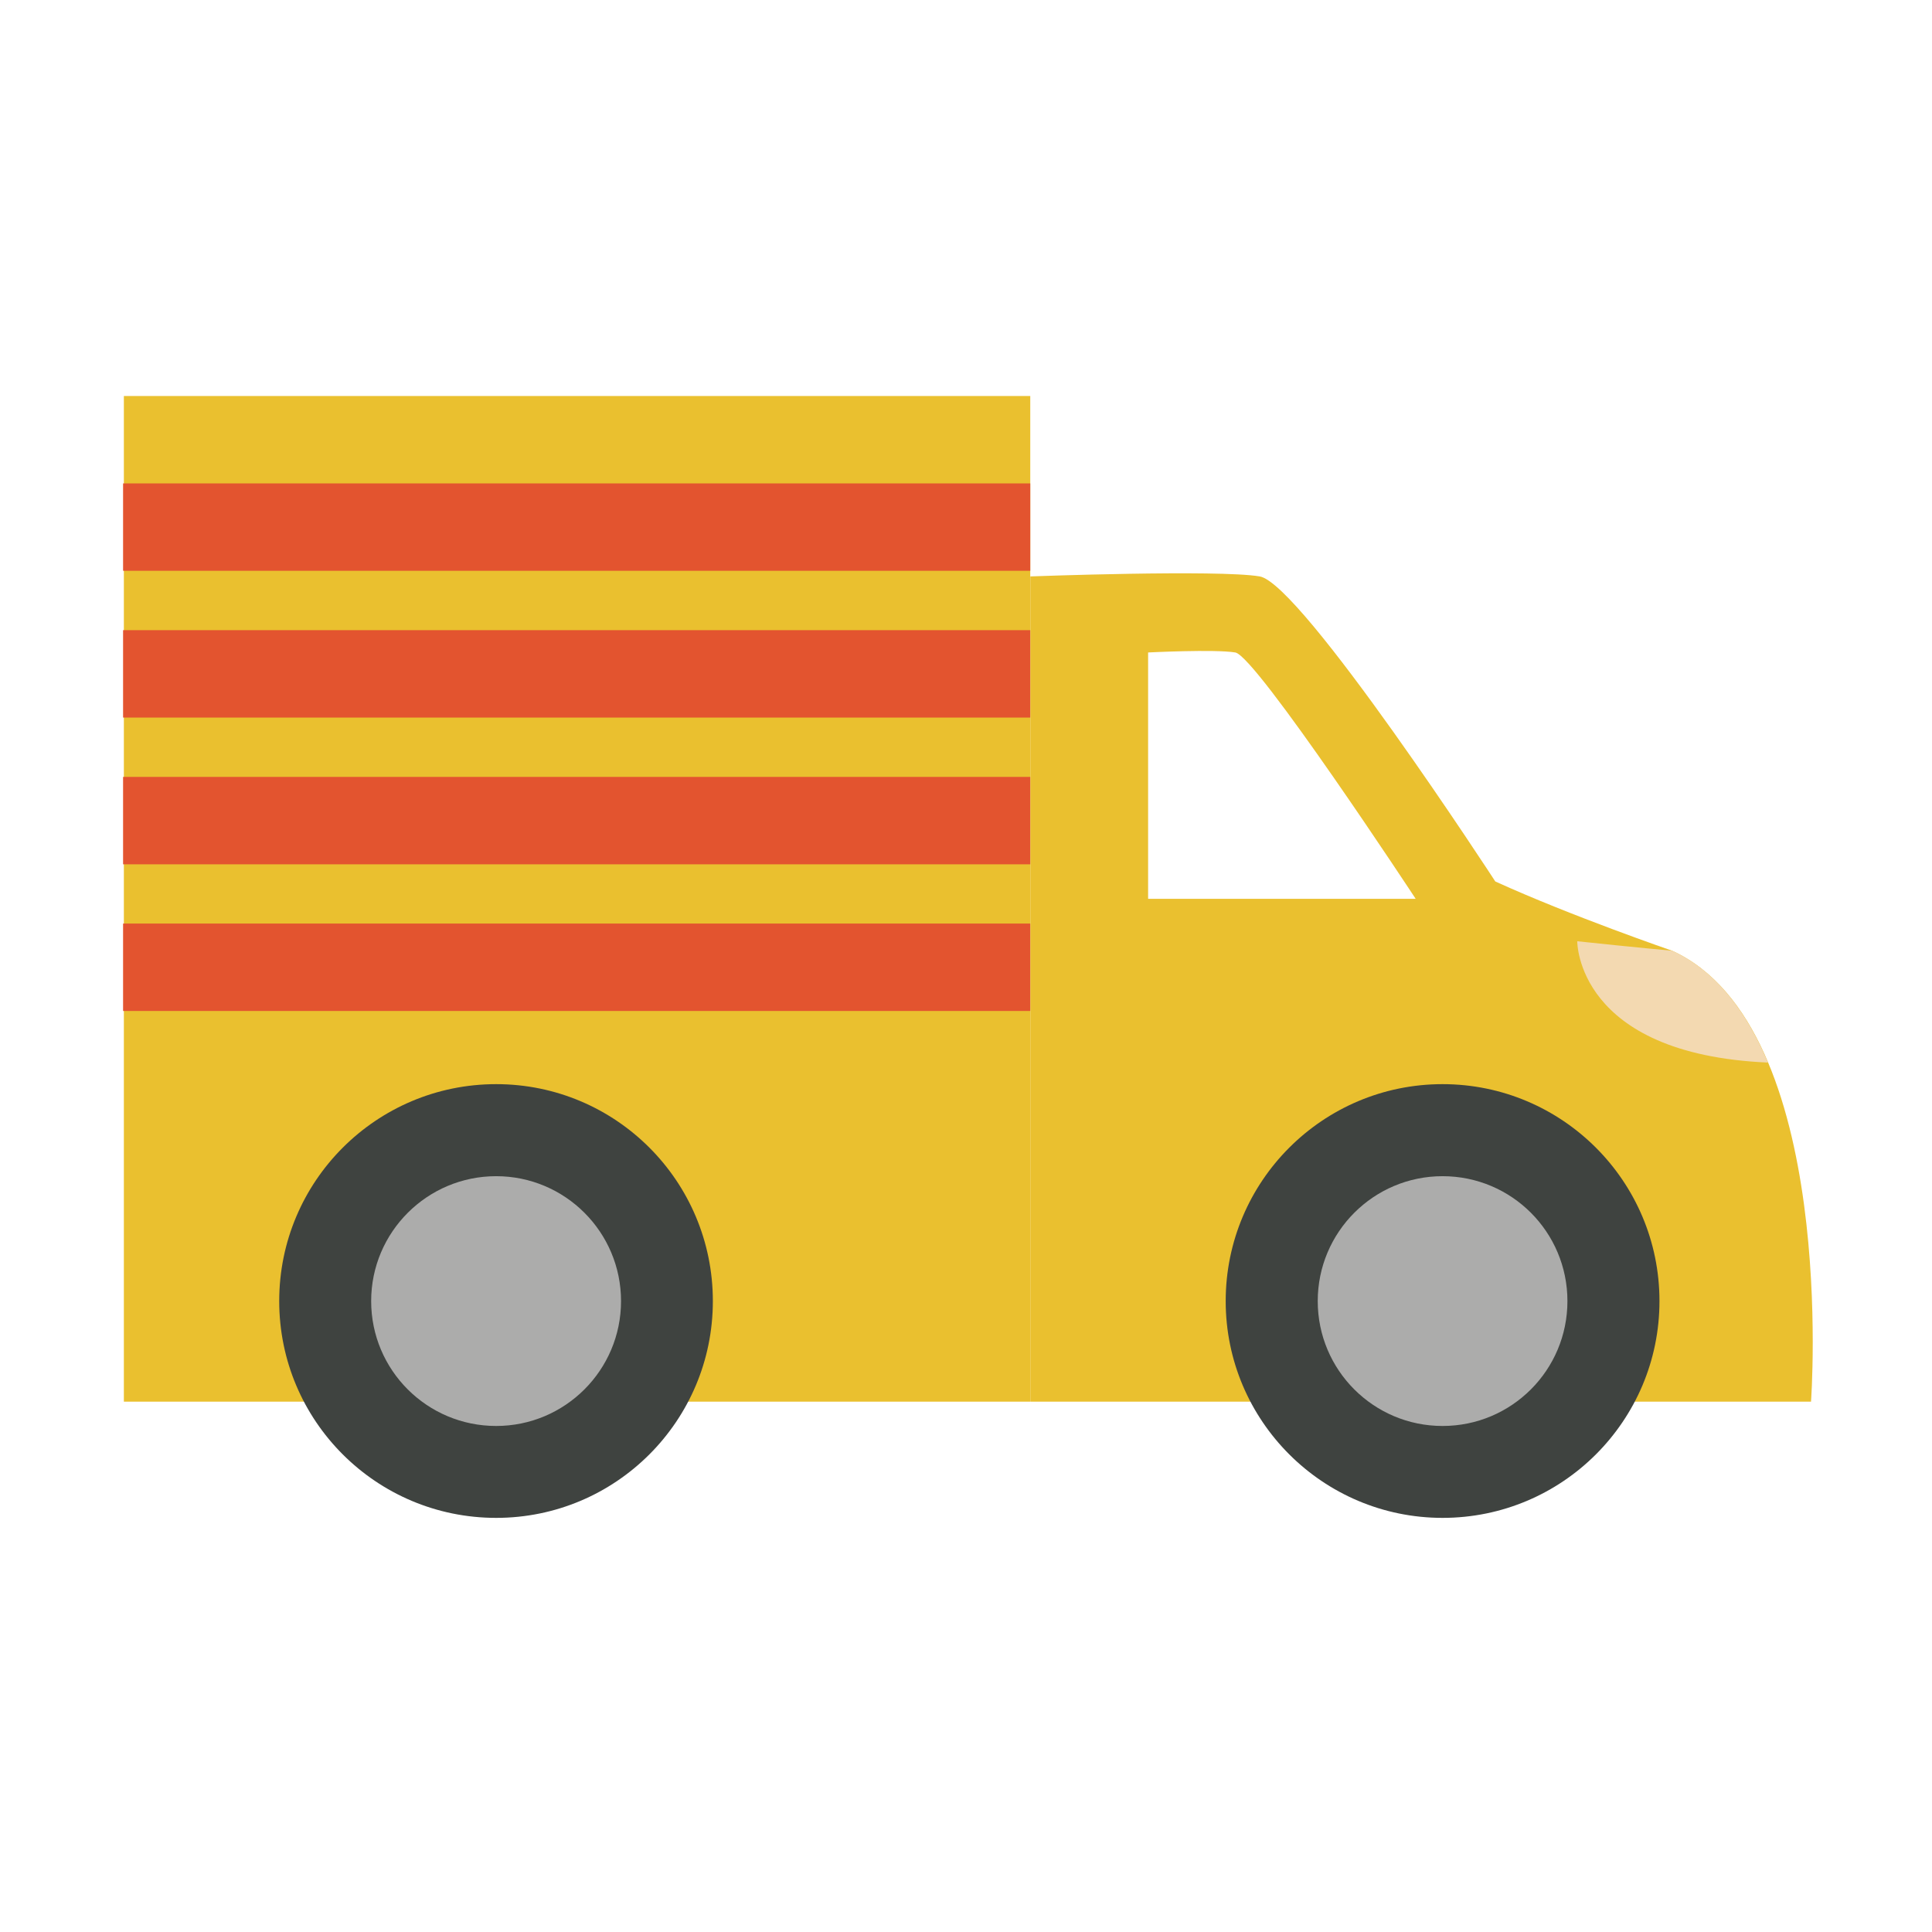 <?xml version="1.0" encoding="utf-8"?>
<!-- Generator: Adobe Illustrator 15.1.0, SVG Export Plug-In . SVG Version: 6.00 Build 0)  -->
<!DOCTYPE svg PUBLIC "-//W3C//DTD SVG 1.1//EN" "http://www.w3.org/Graphics/SVG/1.1/DTD/svg11.dtd">
<svg version="1.1" id="レイヤー_1" xmlns="http://www.w3.org/2000/svg" xmlns:xlink="http://www.w3.org/1999/xlink" x="0px"
	 y="0px" width="44.25px" height="44.25px" viewBox="0 0 44.25 44.25" enable-background="new 0 0 44.25 44.25"
	 xml:space="preserve">
<g>
	<rect x="2.837" y="9.07" fill="#EAC02F" width="20.76" height="23.033"/>
	<path fill="#EAC02F" d="M38.301,21.776c0,0-2.308-0.793-4.053-1.587c0,0-4.443-6.83-5.397-6.987c-0.953-0.16-5.253,0-5.253,0
		v18.901h17.881C41.479,32.104,42.113,23.523,38.301,21.776 M26.296,20.586v-5.642c0,0,1.522-0.078,1.997,0
		c0.477,0.081,4.131,5.642,4.131,5.642H26.296z"/>
	<rect x="2.819" y="11.072" fill="#E3542F" width="20.778" height="2.001"/>
	<rect x="2.819" y="14.433" fill="#E3542F" width="20.778" height="2.002"/>
	<rect x="2.819" y="17.794" fill="#E3542F" width="20.778" height="2.002"/>
	<rect x="2.819" y="21.153" fill="#E3542F" width="20.778" height="2.002"/>
	<path fill="#3F4340" d="M28.073,29.8c0-2.746,2.226-4.969,4.967-4.969s4.968,2.223,4.968,4.969c0,2.741-2.224,4.965-4.968,4.965
		C30.299,34.765,28.073,32.541,28.073,29.8"/>
	<path fill="#ACACAB" d="M30.181,29.8c0-1.579,1.279-2.861,2.859-2.861c1.582,0,2.86,1.28,2.86,2.861c0,1.58-1.278,2.86-2.86,2.86
		C31.46,32.66,30.181,31.38,30.181,29.8"/>
	<path fill="#3F4340" d="M6.395,29.8c0-2.746,2.225-4.969,4.969-4.969c2.743,0,4.963,2.223,4.963,4.969
		c0,2.741-2.22,4.965-4.963,4.965C8.617,34.765,6.395,32.541,6.395,29.8"/>
	<path fill="#ACACAB" d="M8.501,29.8c0-1.579,1.282-2.861,2.863-2.861c1.578,0,2.86,1.28,2.86,2.861c0,1.58-1.282,2.86-2.86,2.86
		C9.781,32.66,8.501,31.38,8.501,29.8"/>
	<path fill="#F3D9B1" d="M38.301,21.776c1.017,0.466,1.712,1.419,2.193,2.561c-4.398-0.192-4.369-2.779-4.369-2.779
		C37.401,21.694,38.301,21.776,38.301,21.776"/>
</g>
</svg>
